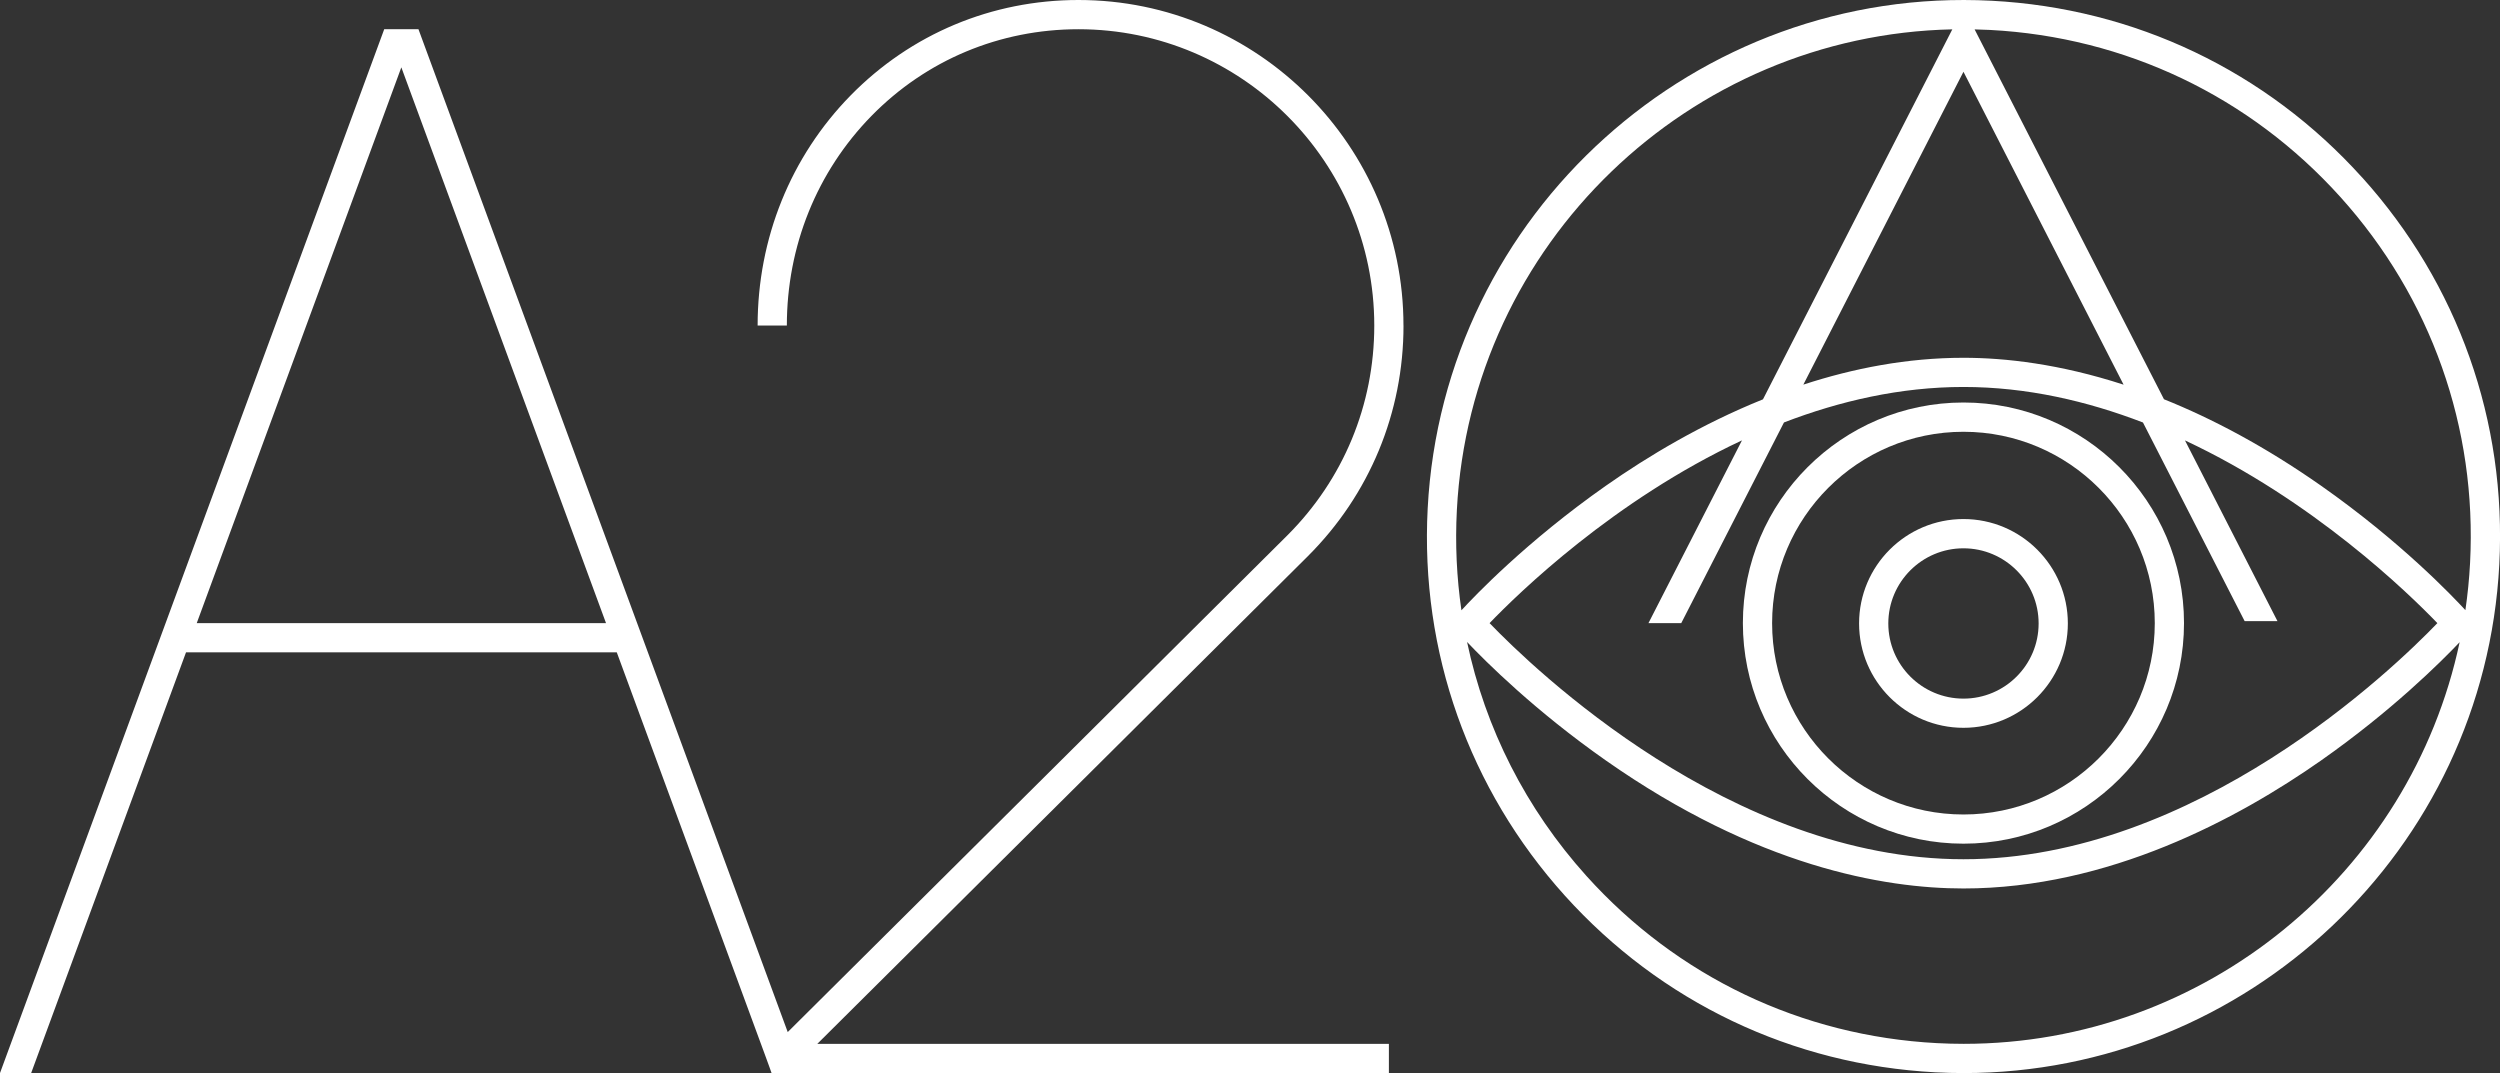 <?xml version="1.0" encoding="UTF-8"?> <svg xmlns="http://www.w3.org/2000/svg" id="Layer_2" data-name="Layer 2" viewBox="0 0 598.75 257"><rect x="0" y="0" width="598.75" height="257" fill="#333333" stroke="none"/><defs><style> .cls-1 { fill: #fff; } </style></defs><g id="Layer_1-2" data-name="Layer 1"><g><path class="cls-1" d="M565.74,42.52C542.78,17.01,511.25,1.97,476.98,.18c-70.71-3.7-131.34,50.84-135.05,121.59-1.8,34.28,9.86,67.2,32.83,92.71,22.97,25.51,54.49,40.54,88.77,42.34,2.28,.12,4.54,.18,6.8,.18,67.79,0,124.66-53.3,128.25-121.78,1.8-34.28-9.86-67.2-32.83-92.71Zm-5.2,4.68c21.71,24.12,32.74,55.25,31.04,87.65-.2,3.81-.58,7.58-1.12,11.28-3.04-3.31-15.56-16.47-34.55-29.79-13.44-9.42-26.08-16.08-37.64-20.72L472.92,7.04c1.23,.03,2.46,.07,3.69,.13,32.41,1.7,62.22,15.92,83.93,40.03Zm-157.88,102.04l24.6-48.06c13.32-5.12,27.84-8.5,42.99-8.5s29.66,3.38,42.99,8.51l24.35,47.57h7.86l-22.15-43.28c30.69,14.36,53.54,36.58,60.45,43.76-10.5,10.91-57.79,56.55-113.5,56.55s-103-45.65-113.5-56.55c6.91-7.18,29.74-29.42,60.45-43.77l-22.4,43.77h7.86ZM470.25,17.19l38.35,74.94c-15.32-4.98-28.37-6.44-38.35-6.44-13.48,0-26.41,2.53-38.35,6.43l38.35-74.93Zm-121.33,104.95c3.35-63.87,55.71-113.77,118.66-115.11l-45.35,88.61c-14.72,5.93-27.59,13.66-37.63,20.7-19.07,13.38-31.61,26.58-34.59,29.83-1.14-7.87-1.52-15.92-1.09-24.04Zm121.4,127.86c-2.13,0-4.28-.06-6.43-.17-32.41-1.7-62.21-15.92-83.93-40.03-14.51-16.12-24.24-35.38-28.6-56.05,4.51,4.76,16.3,16.5,33.24,28.38,36.13,25.34,66.52,30.66,85.65,30.66,34.66,0,65.71-16.67,85.65-30.66,16.86-11.83,28.63-23.53,33.18-28.32-11.76,55.37-61.07,96.19-118.77,96.19Z"></path><path class="cls-1" d="M470.25,202.06c29.13,0,52.82-23.7,52.82-52.83s-23.7-52.83-52.82-52.83-52.83,23.7-52.83,52.83,23.7,52.83,52.83,52.83Zm0-98.65c25.27,0,45.82,20.56,45.82,45.83s-20.56,45.83-45.82,45.83-45.83-20.56-45.83-45.83,20.56-45.83,45.83-45.83Z"></path><path class="cls-1" d="M470.25,174.31c13.78,0,25-11.21,25-25s-11.21-25-25-25-25,11.21-25,25,11.21,25,25,25Zm0-42.99c9.92,0,18,8.07,18,18s-8.07,18-18,18-18-8.07-18-18,8.07-18,18-18Z"></path><path class="cls-1" d="M336.13,77.97C336.13,34.98,301.21,0,258.29,0c-20.75,0-40.12,8.12-54.57,22.86-14.36,14.66-22.27,34.23-22.27,55.11h7c0-19.03,7.2-36.86,20.27-50.21,13.11-13.39,30.72-20.76,49.57-20.76,39.07,0,70.85,31.84,70.85,70.97,0,18.99-7.39,36.84-20.82,50.25-6.76,6.76-99.47,98.9-119.66,118.96L100.22,7h-8.2C83,31.5,1.72,252.32,.85,254.68l-.85,2.32H7.46l37.09-100.76h103.17l35.48,96.36h0s1.17,3.21,1.17,3.21l.42,1.19h7.42s140.43,0,140.43,0v-7H195.75c23.89-23.75,110.97-110.29,117.52-116.83,14.75-14.73,22.87-34.34,22.87-55.2ZM47.12,149.24L96.12,16.13l49.02,133.11H47.12Z"></path></g></g></svg> 